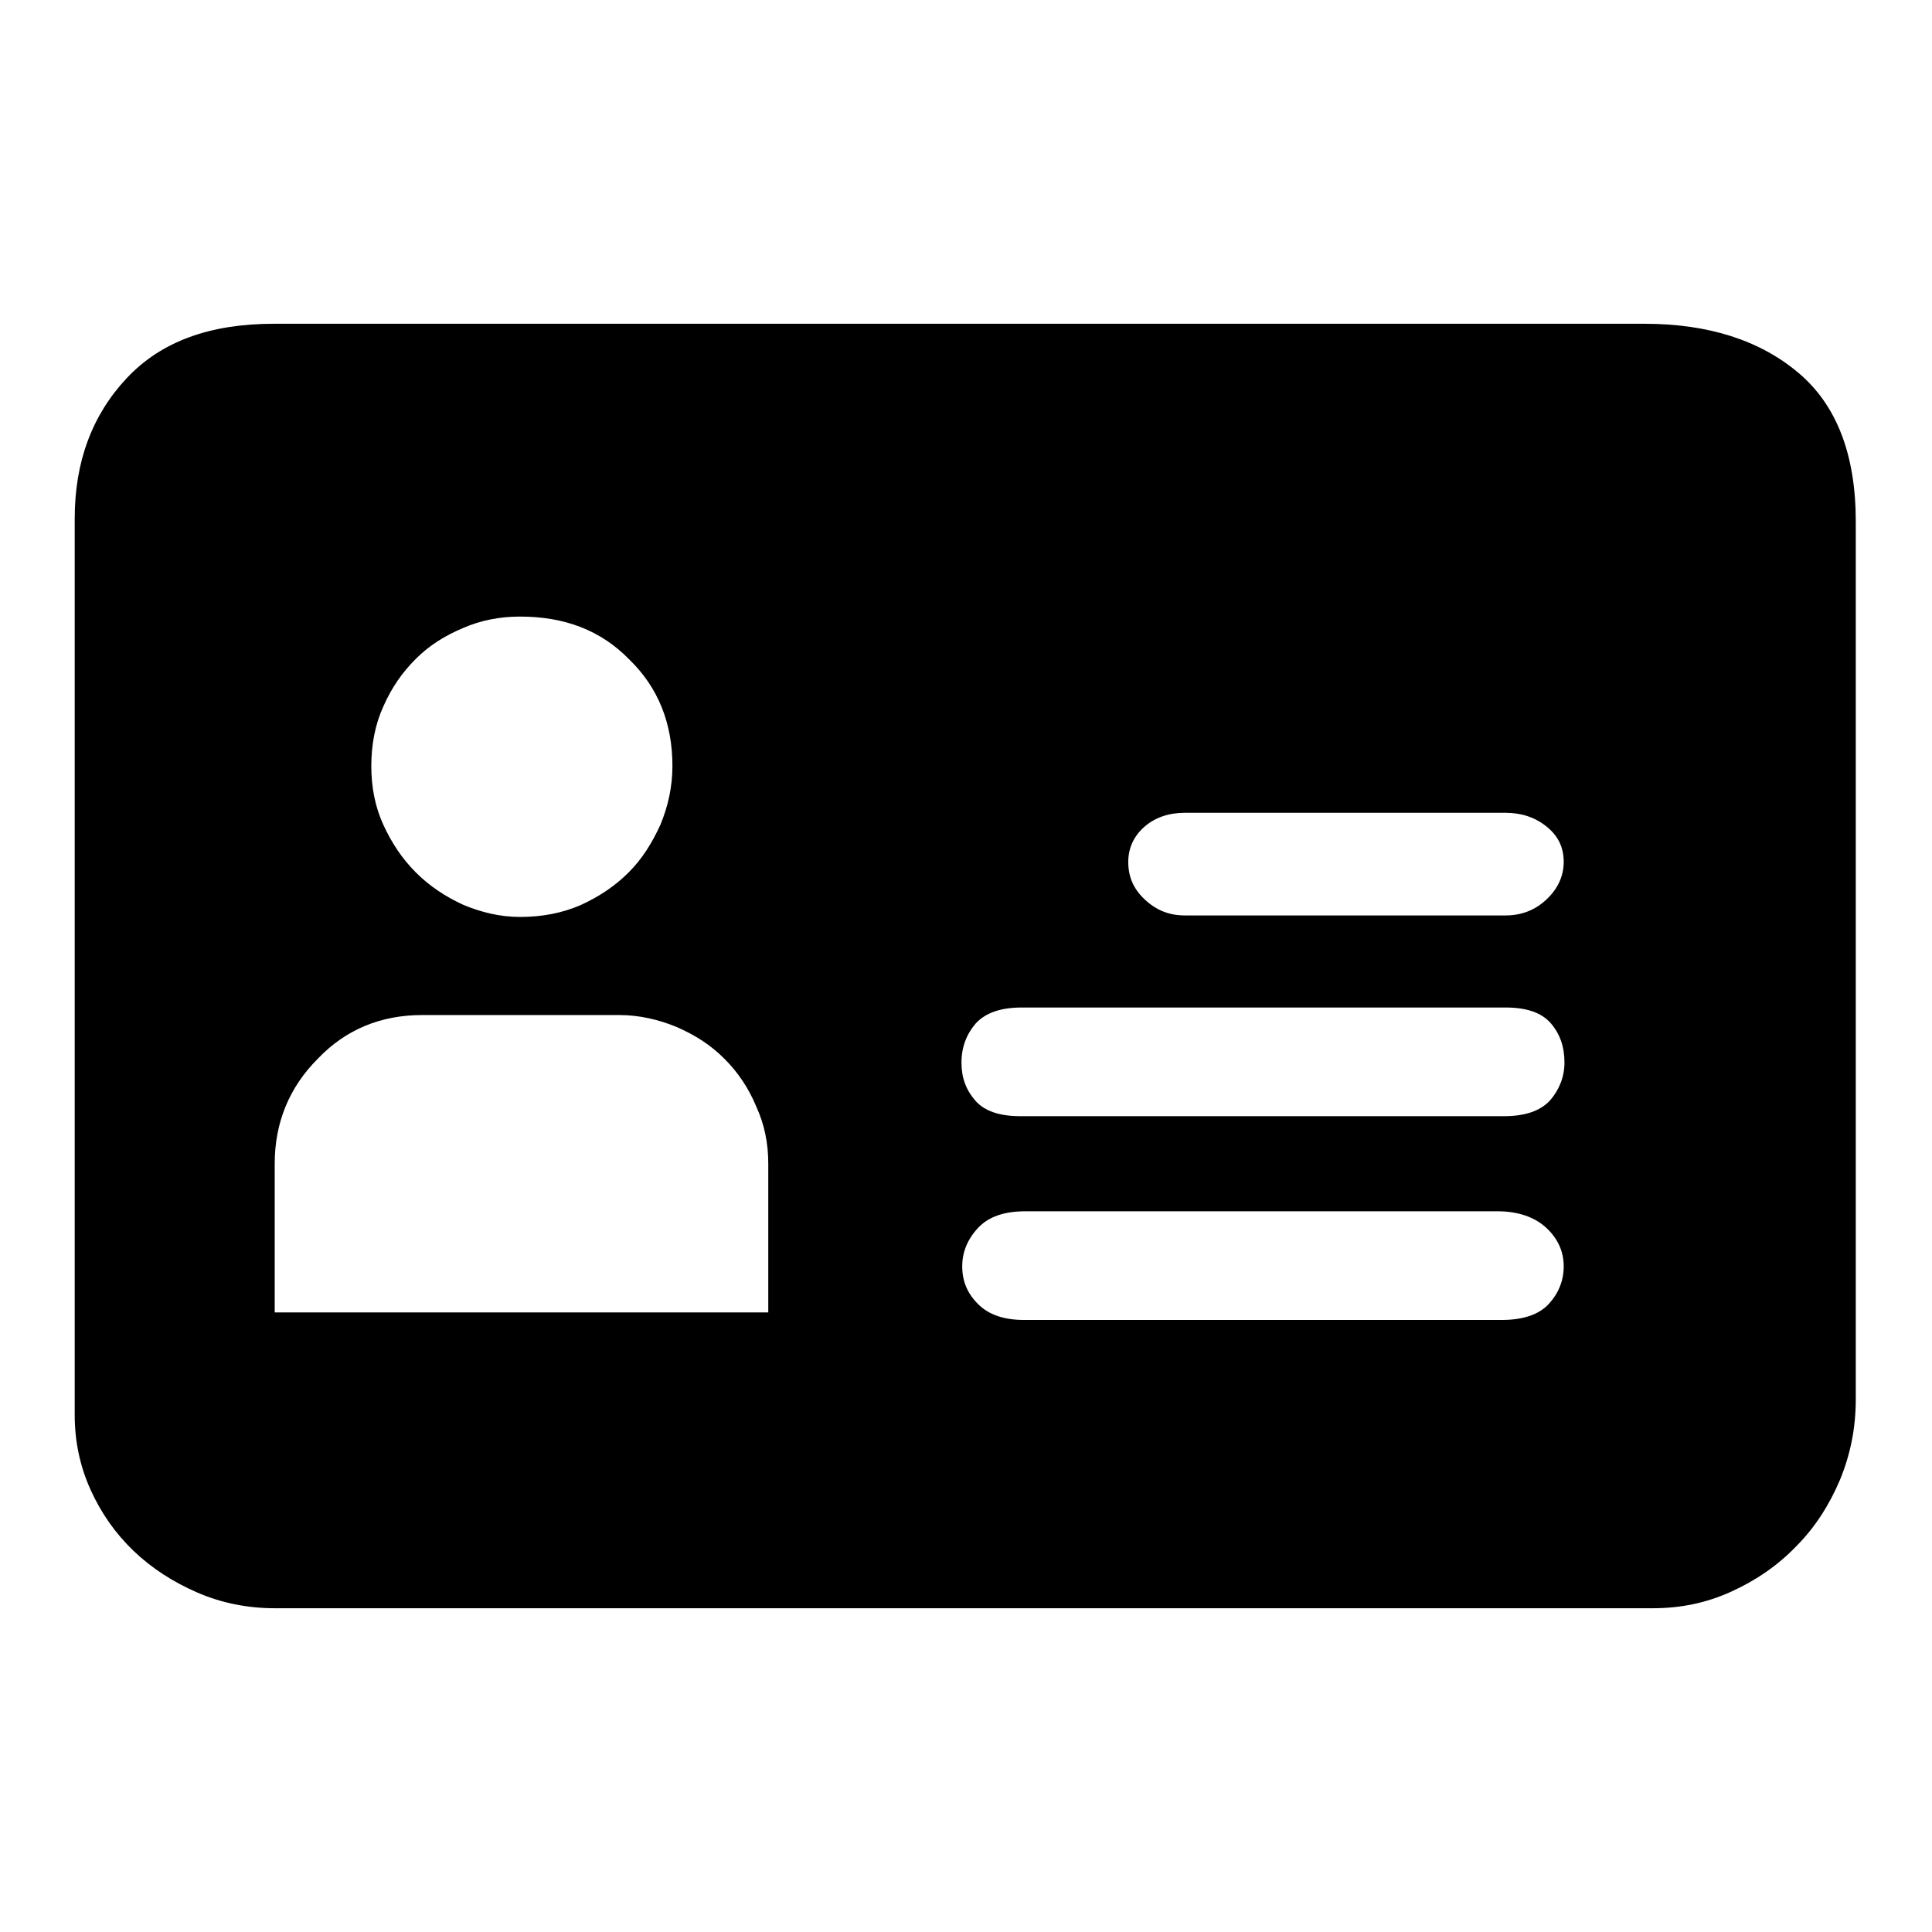 <?xml version="1.0" encoding="utf-8"?>
<!-- Svg Vector Icons : http://www.onlinewebfonts.com/icon -->
<!DOCTYPE svg PUBLIC "-//W3C//DTD SVG 1.1//EN" "http://www.w3.org/Graphics/SVG/1.1/DTD/svg11.dtd">
<svg version="1.1" xmlns="http://www.w3.org/2000/svg" xmlns:xlink="http://www.w3.org/1999/xlink" x="0px" y="0px" viewBox="0 0 256 256" enable-background="new 0 0 256 256" xml:space="preserve">
<g> <path fill="#000000" d="M217.9,42.9c8.5,0,15.3,2.2,20.4,6.5c5.1,4.3,7.6,10.9,7.6,19.7v116.3c0,3.8-0.7,7.3-2.1,10.7 c-1.4,3.3-3.3,6.3-5.8,8.8c-2.4,2.5-5.3,4.5-8.6,6c-3.3,1.5-6.7,2.2-10.4,2.2H36.4c-3.6,0-7.1-0.7-10.3-2.1s-6-3.2-8.4-5.5 c-2.4-2.3-4.3-5-5.7-8.1c-1.4-3.1-2.1-6.4-2.1-9.9V68.7c0-7.5,2.3-13.7,6.9-18.6s11.1-7.2,19.5-7.2H217.9z M68.9,81.7 c-2.7,0-5.2,0.5-7.5,1.5c-2.4,1-4.5,2.3-6.3,4.1c-1.8,1.8-3.2,3.8-4.3,6.3c-1.1,2.4-1.6,5.1-1.6,7.9s0.5,5.4,1.6,7.8 s2.5,4.5,4.3,6.3c1.8,1.8,3.9,3.2,6.3,4.3c2.4,1,4.9,1.6,7.5,1.6c2.9,0,5.6-0.5,8.1-1.6c2.4-1.1,4.5-2.5,6.3-4.3 c1.8-1.8,3.1-3.9,4.2-6.3c1-2.4,1.6-5,1.6-7.8c0-5.7-1.9-10.4-5.7-14.1C79.6,83.5,74.8,81.7,68.9,81.7L68.9,81.7z M101.8,154.2 c0-2.7-0.5-5.2-1.6-7.6c-1-2.4-2.4-4.5-4.2-6.3c-1.8-1.8-3.8-3.1-6.3-4.2c-2.4-1-5-1.6-7.6-1.6H55.9c-5.4,0-10.1,1.9-13.8,5.8 c-3.8,3.8-5.7,8.5-5.7,13.9v19.7h65.4V154.2z M199,174.9c2.8,0,4.9-0.7,6.2-2.1s2-3.1,2-5c0-2-0.8-3.7-2.3-5.1s-3.7-2.2-6.5-2.2 h-62.5c-2.8,0-4.9,0.7-6.3,2.2s-2.1,3.2-2.1,5.1c0,2,0.7,3.6,2.1,5c1.4,1.4,3.4,2.1,6.1,2.1H199L199,174.9z M199.3,147.9 c2.8,0,4.8-0.7,6.1-2.1c1.2-1.4,1.9-3.1,1.9-5c0-2.1-0.6-3.8-1.8-5.2c-1.2-1.4-3.2-2.1-6-2.1h-64.1c-2.8,0-4.8,0.7-6.1,2.1 c-1.2,1.4-1.9,3.1-1.9,5.2c0,2,0.6,3.6,1.8,5c1.2,1.4,3.2,2.1,6,2.1H199.3L199.3,147.9z M199.5,121.3c2.1,0,3.9-0.7,5.4-2.1 c1.5-1.4,2.3-3.1,2.3-5c0-2-0.8-3.5-2.3-4.7s-3.3-1.8-5.4-1.8h-42.5c-2.1,0-3.9,0.6-5.3,1.8s-2.2,2.8-2.2,4.7c0,2,0.7,3.6,2.2,5 c1.5,1.4,3.2,2.1,5.3,2.1H199.5L199.5,121.3z"/></g>
</svg>